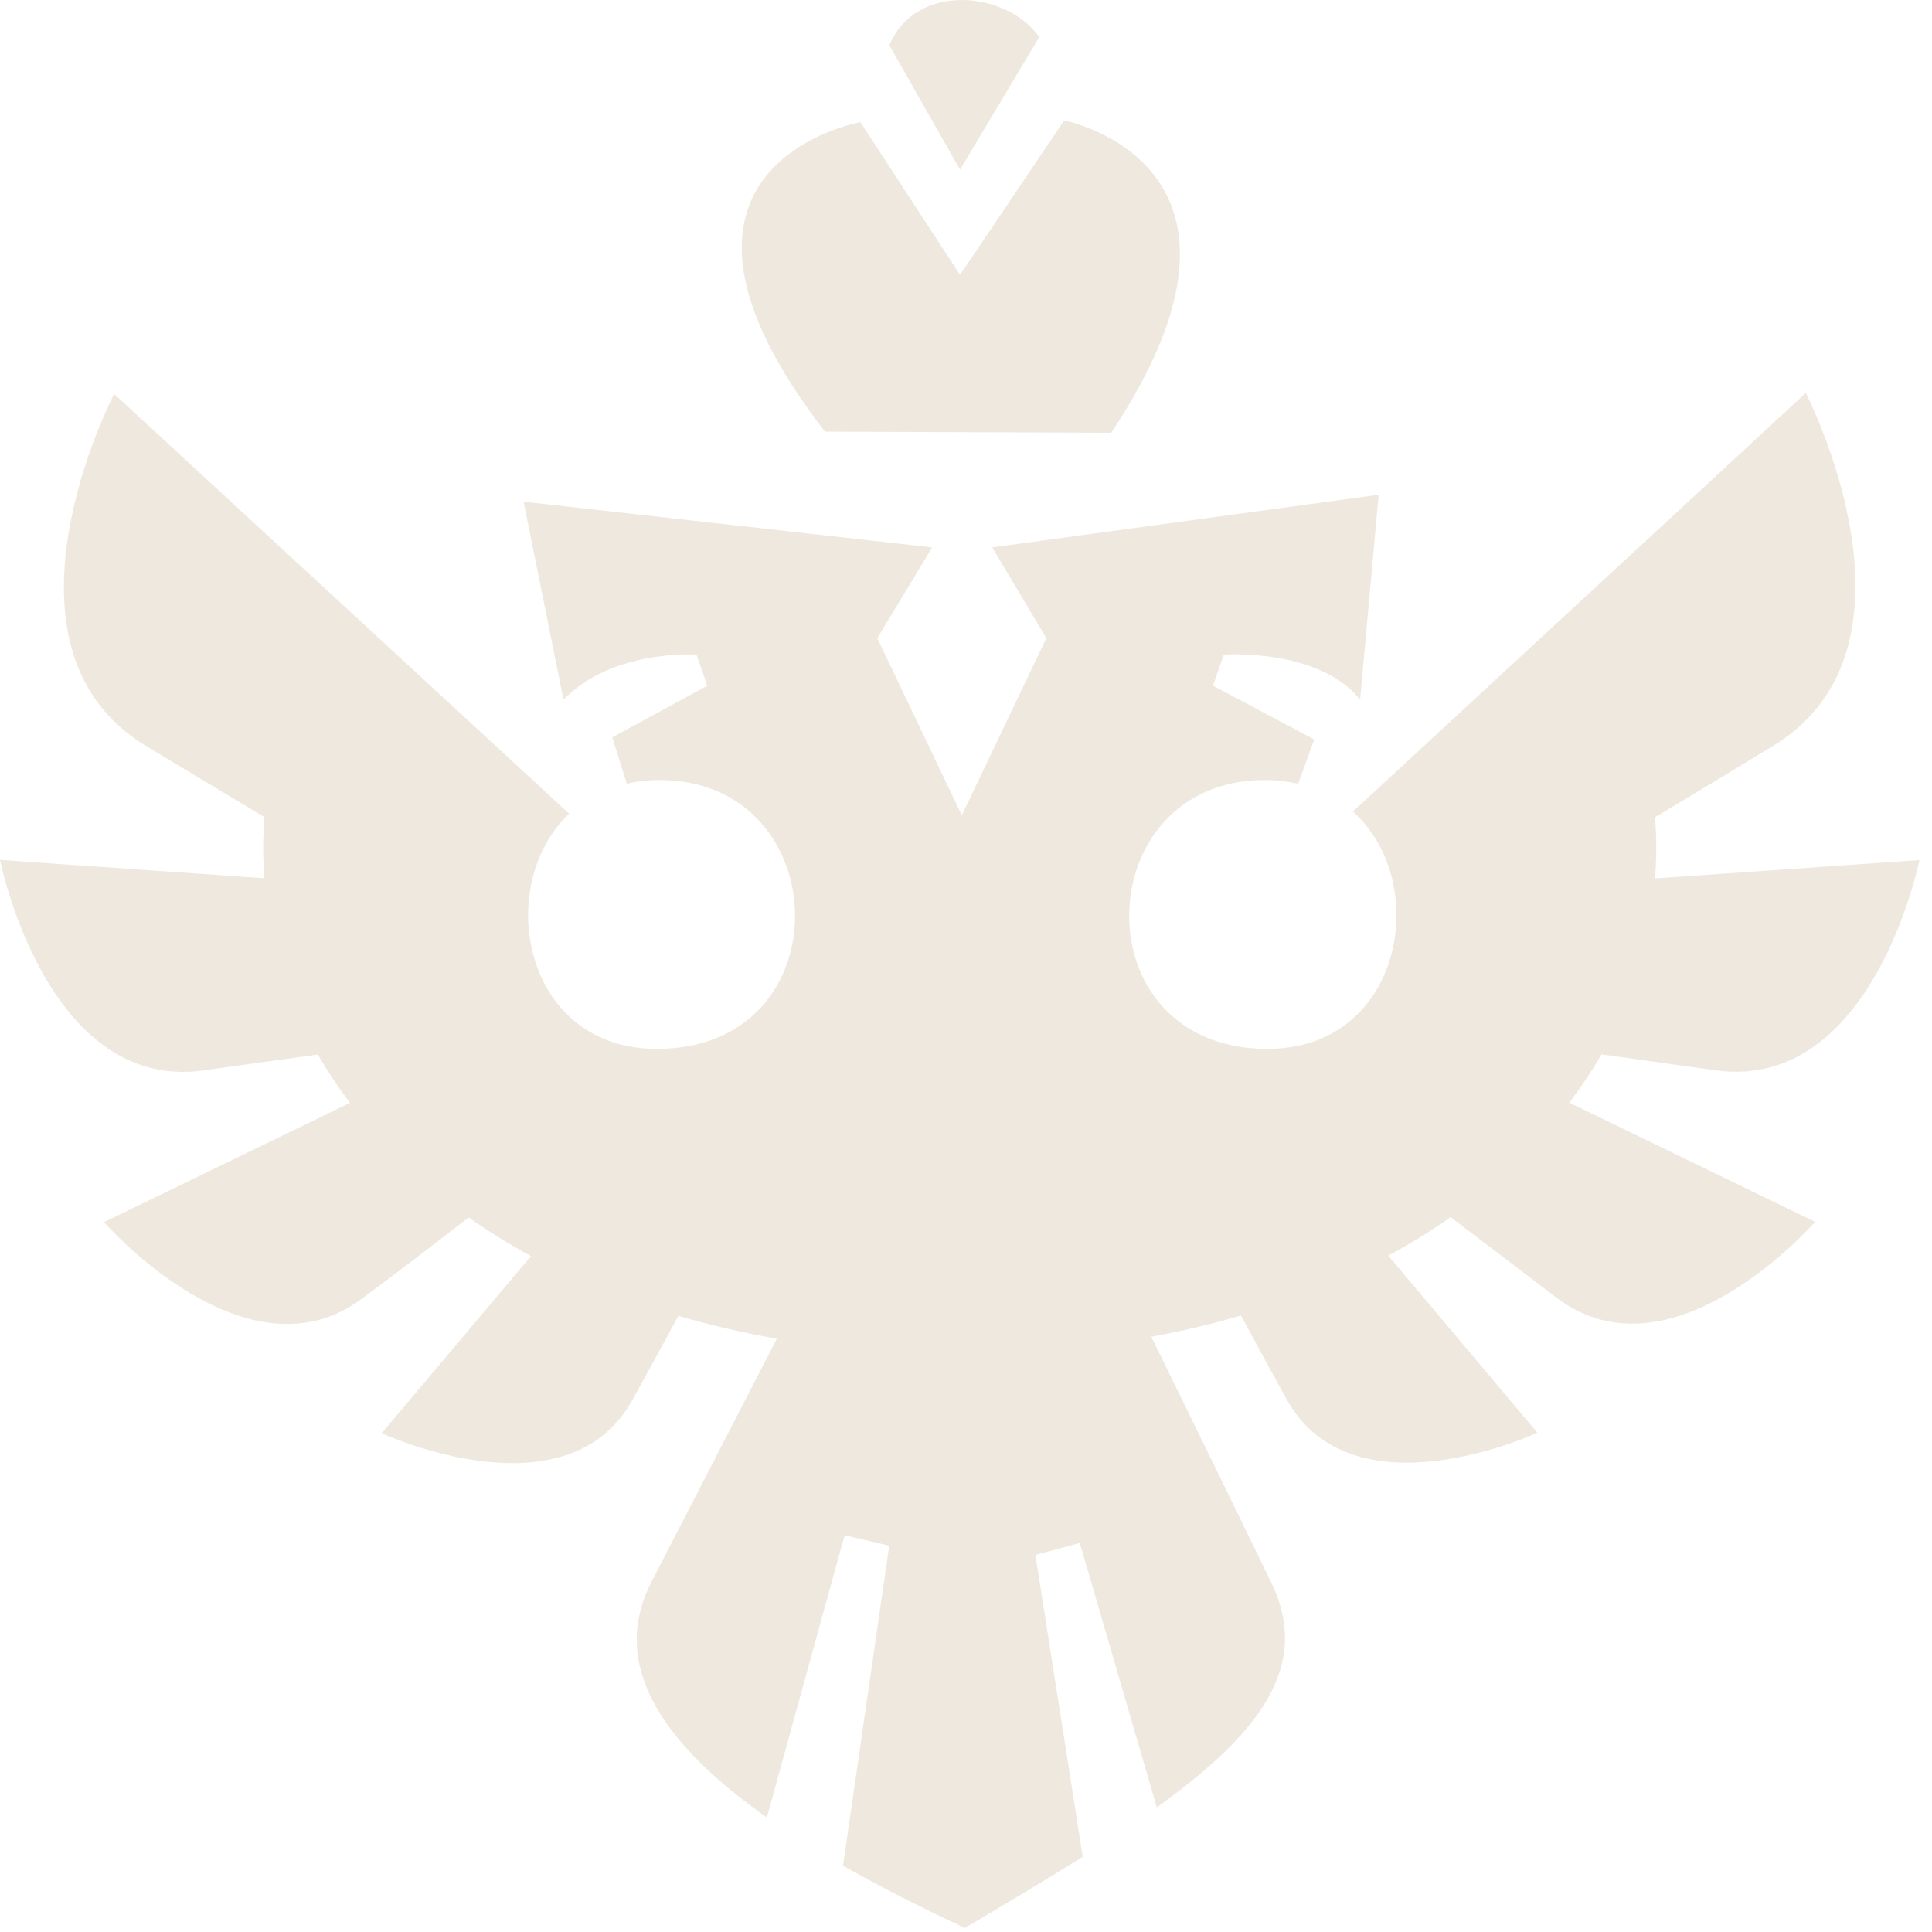 <?xml version="1.0" encoding="UTF-8"?> <svg xmlns="http://www.w3.org/2000/svg" width="120" height="120" viewBox="0 0 120 120" fill="none"><path fill-rule="evenodd" clip-rule="evenodd" d="M110.16 46.309C108 47.629 105.46 49.159 102.8 50.759C102.895 52.024 102.895 53.294 102.8 54.559L119.22 53.419C119.22 53.419 116.35 67.749 106.63 66.489L99.47 65.489C98.868 66.53 98.2 67.532 97.47 68.489L112.74 75.889C112.74 75.889 103.88 86.069 96.67 80.599C94.77 79.159 92.47 77.389 90.1 75.599C88.861 76.475 87.568 77.273 86.23 77.989L95.49 88.989C95.49 88.989 84 94.339 79.9 86.889C79.06 85.369 78.09 83.579 77.08 81.709C75.248 82.246 73.388 82.686 71.51 83.029C74.04 88.189 77.12 94.489 78.97 98.319C81.47 103.479 78.21 107.699 71.85 112.259L67.07 95.839L64.31 96.579L67.25 115.329C65 116.739 62.55 118.199 59.93 119.749C57.23 118.489 54.68 117.199 52.36 115.879L55.23 96.009L52.46 95.359L47.63 112.889C41.13 108.299 37.82 103.399 40.46 98.259L48.25 83.149C46.185 82.789 44.142 82.315 42.13 81.729C41.13 83.609 40.13 85.389 39.3 86.919C35.21 94.369 23.71 89.019 23.71 89.019L32.98 78.019C31.645 77.294 30.353 76.492 29.11 75.619C26.74 77.449 24.44 79.219 22.54 80.619C15.33 86.089 6.46 75.909 6.46 75.909L21.74 68.499C21.011 67.541 20.343 66.54 19.74 65.499C17.15 65.859 14.68 66.189 12.57 66.499C2.85 67.759 0 53.409 0 53.409L16.42 54.549C16.325 53.284 16.325 52.014 16.42 50.749C13.73 49.139 11.19 47.609 9.03 46.309C-1.09 40.139 7.09 24.469 7.09 24.469L35.35 50.539C30.63 55.009 32.48 65.149 40.79 65.149C52.48 65.149 51.95 48.449 40.98 48.449C40.29 48.446 39.602 48.523 38.93 48.679L38.03 45.799L43.93 42.589L43.26 40.659C43.26 40.659 38.05 40.299 35 43.459L32.52 31.159L57.9 33.999L54.49 39.639L59.74 50.639L64.99 39.639L61.63 33.999L85.63 30.729L84.48 43.459C81.93 40.239 76.01 40.659 76.01 40.659L75.34 42.589L81.63 45.929L80.63 48.679C79.947 48.528 79.25 48.45 78.55 48.449C67.55 48.449 67.05 65.149 78.73 65.149C87.13 65.149 88.96 54.809 84.03 50.409L112.16 24.409C112.16 24.409 120.28 40.119 110.16 46.309ZM51.24 26.809C38.44 10.249 53.44 7.589 53.44 7.589L59.63 17.069L66.1 7.479C66.1 7.479 80.1 10.189 69.02 26.879L51.24 26.809ZM55.24 2.809C56.87 -1.101 62.5 -0.601 64.55 2.299L59.63 10.539L55.24 2.809Z" fill="#EFE8DE"></path></svg> 